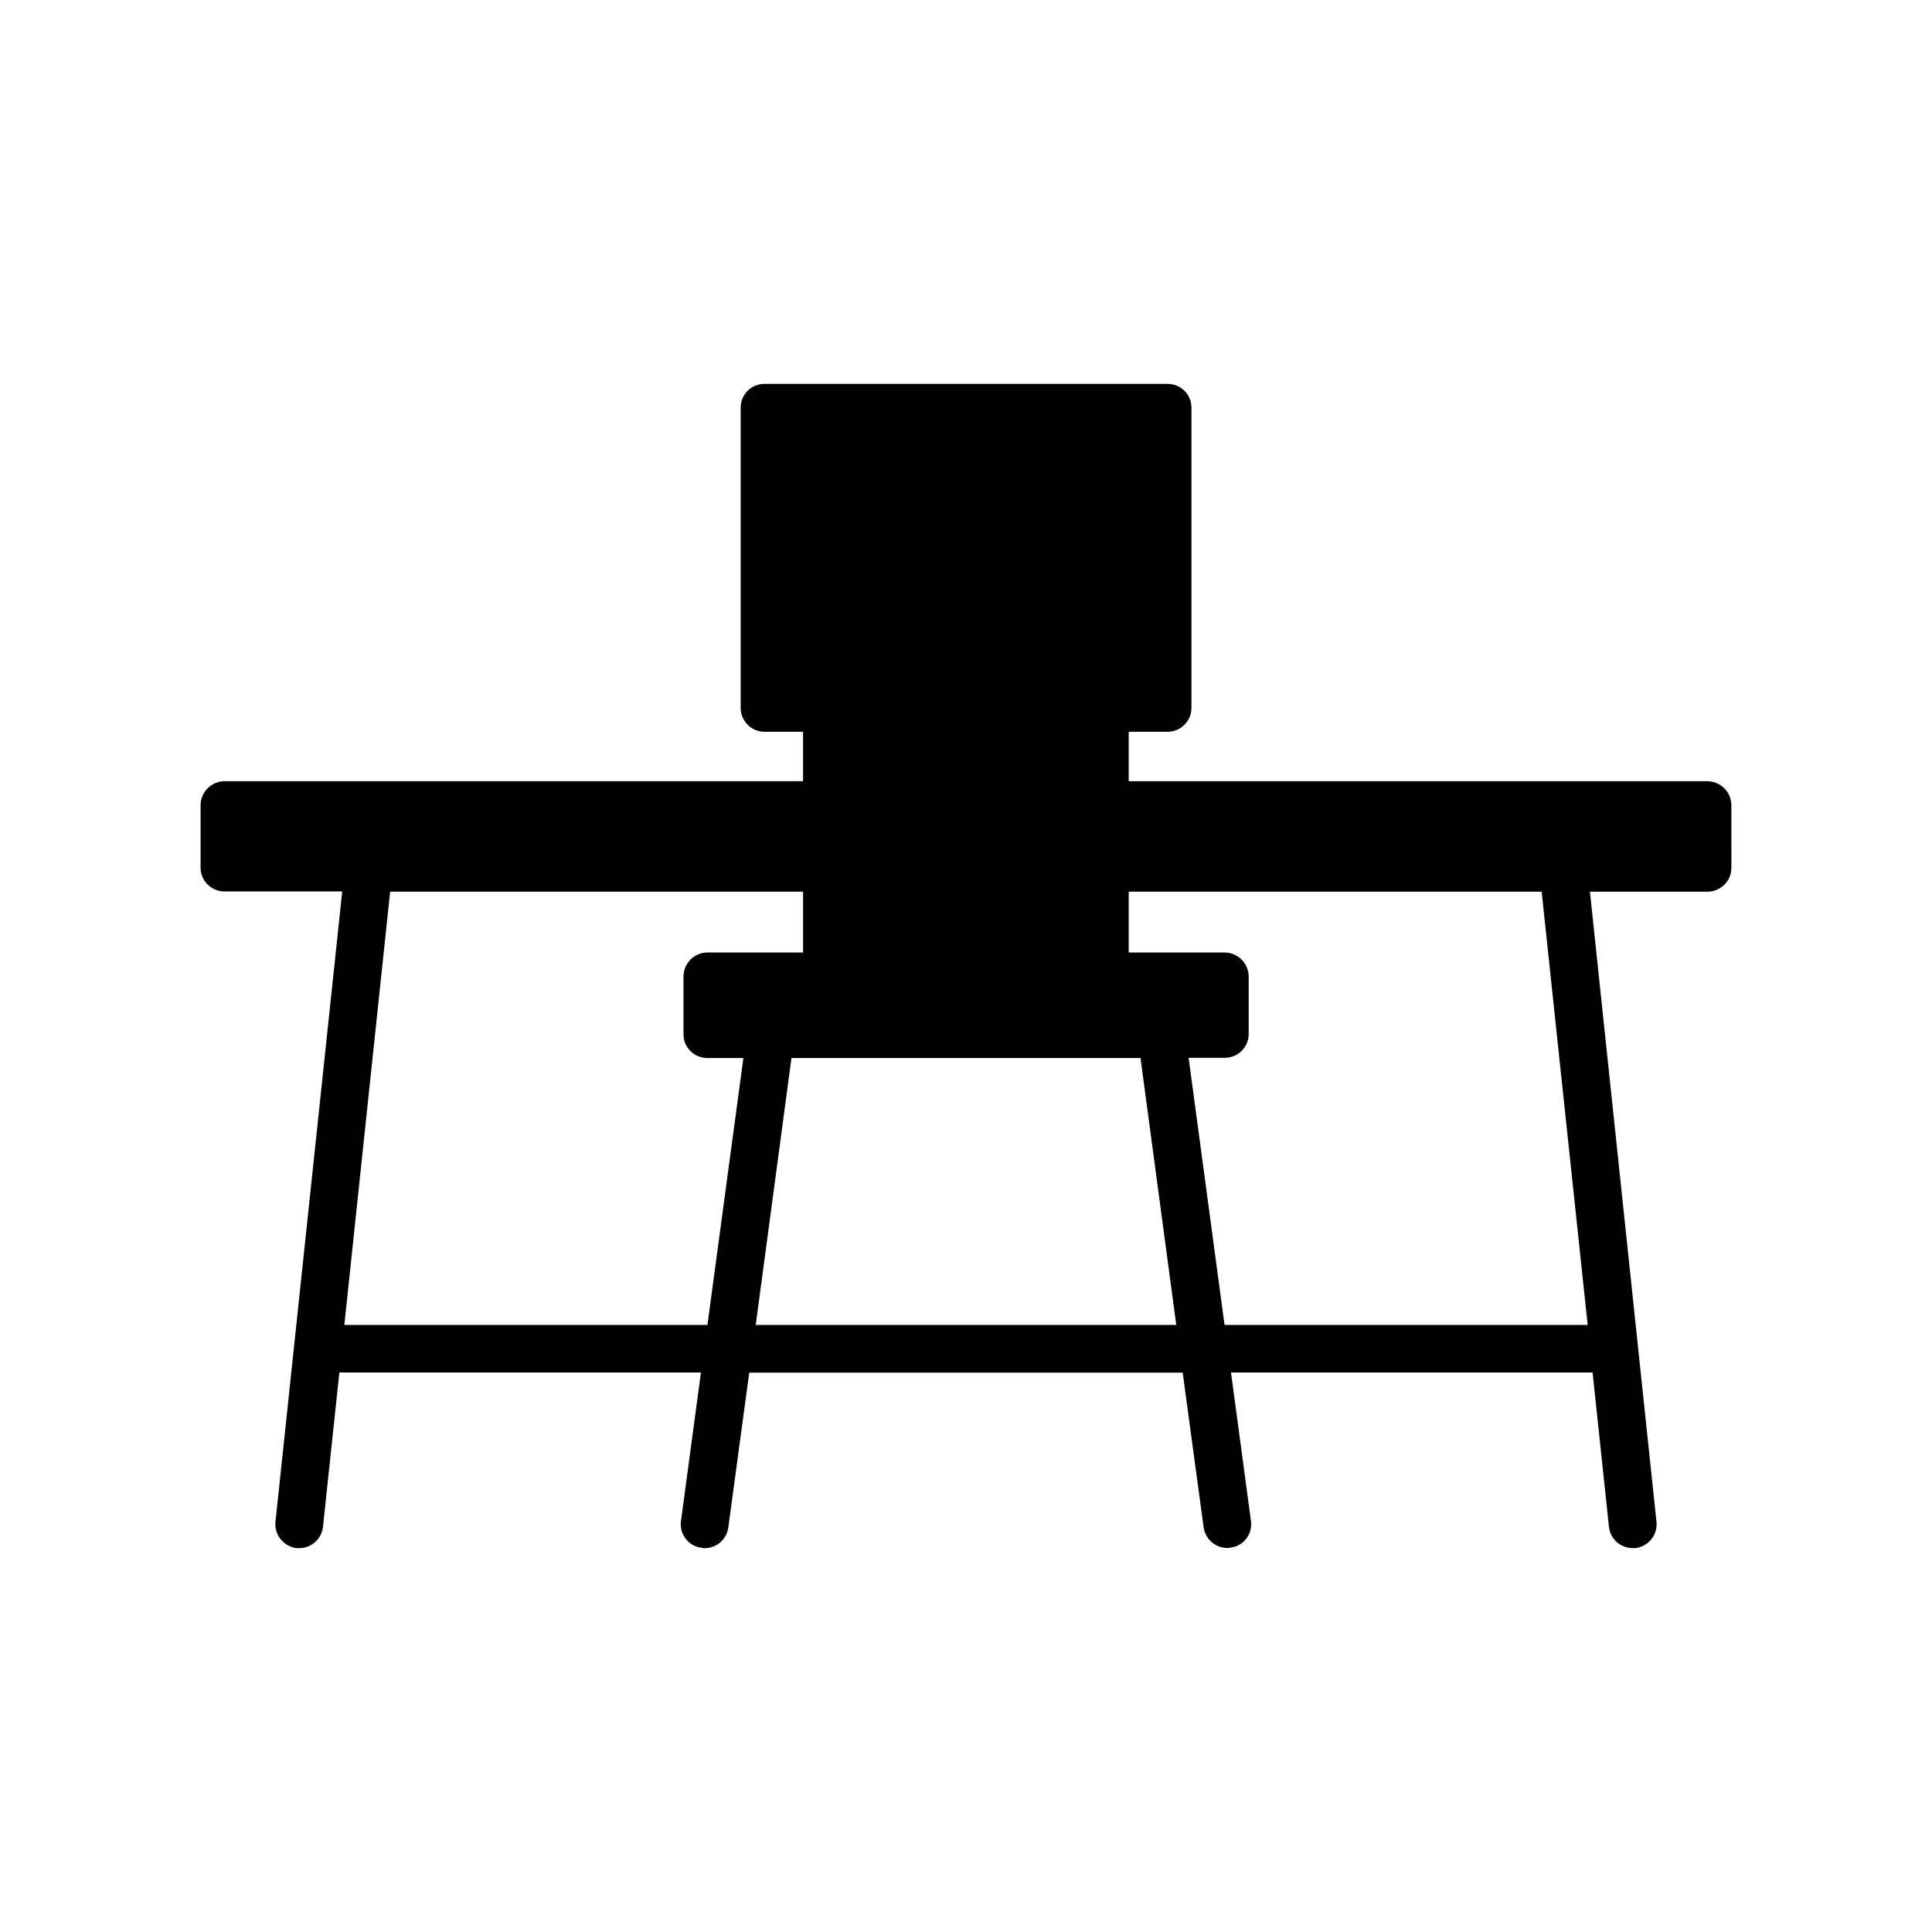 <?xml version="1.0" encoding="UTF-8"?>
<!-- Uploaded to: ICON Repo, www.svgrepo.com, Generator: ICON Repo Mixer Tools -->
<svg fill="#000000" width="800px" height="800px" version="1.1" viewBox="144 144 512 512" xmlns="http://www.w3.org/2000/svg">
 <path d="m596.43 351.03h-153.31v-13.098h10.277c3.527 0 6.348-2.871 6.348-6.297v-79.602c0-3.527-2.82-6.297-6.348-6.297l-106.81-0.004c-3.477 0-6.297 2.769-6.297 6.297v79.602c0 3.426 2.82 6.297 6.297 6.297h10.227v13.098l-153.26 0.004c-3.527 0-6.398 2.871-6.398 6.398v16.523c0 3.527 2.871 6.297 6.398 6.297h31.137l-17.684 167.02c-0.402 3.426 2.164 6.602 5.59 7.004h0.707c3.176 0 5.945-2.367 6.297-5.691l4.332-40.859h95.824l-5.289 39.344c-0.504 3.43 1.965 6.703 5.391 7.106 0.305 0.102 0.605 0.102 0.906 0.102 3.125 0 5.793-2.266 6.246-5.492l5.543-41.012h114.87l5.547 40.961c0.453 3.223 3.176 5.492 6.246 5.492 0.301 0 0.605 0 0.906-0.102 3.426-0.352 5.894-3.625 5.391-7.055l-5.289-39.344h95.824l4.332 40.859c0.352 3.324 3.125 5.691 6.297 5.691h0.707c3.426-0.402 5.996-3.527 5.594-7.004l-17.633-166.96h31.086c3.527 0 6.398-2.769 6.398-6.297l-0.004-16.578c0-3.527-2.82-6.398-6.398-6.398zm-264.95 144.09h-96.227l12.141-114.82h109.43v16.121h-25.34c-3.527 0-6.348 2.871-6.348 6.398v15.266c0 3.527 2.82 6.297 6.348 6.297h9.523zm12.797 0 9.473-70.734h92.5l9.473 70.734zm124.24 0-9.52-70.785h9.52c3.527 0 6.398-2.769 6.398-6.297v-15.215c0-3.527-2.871-6.398-6.398-6.398h-25.391v-16.121h109.43l12.195 114.82z"/>
</svg>